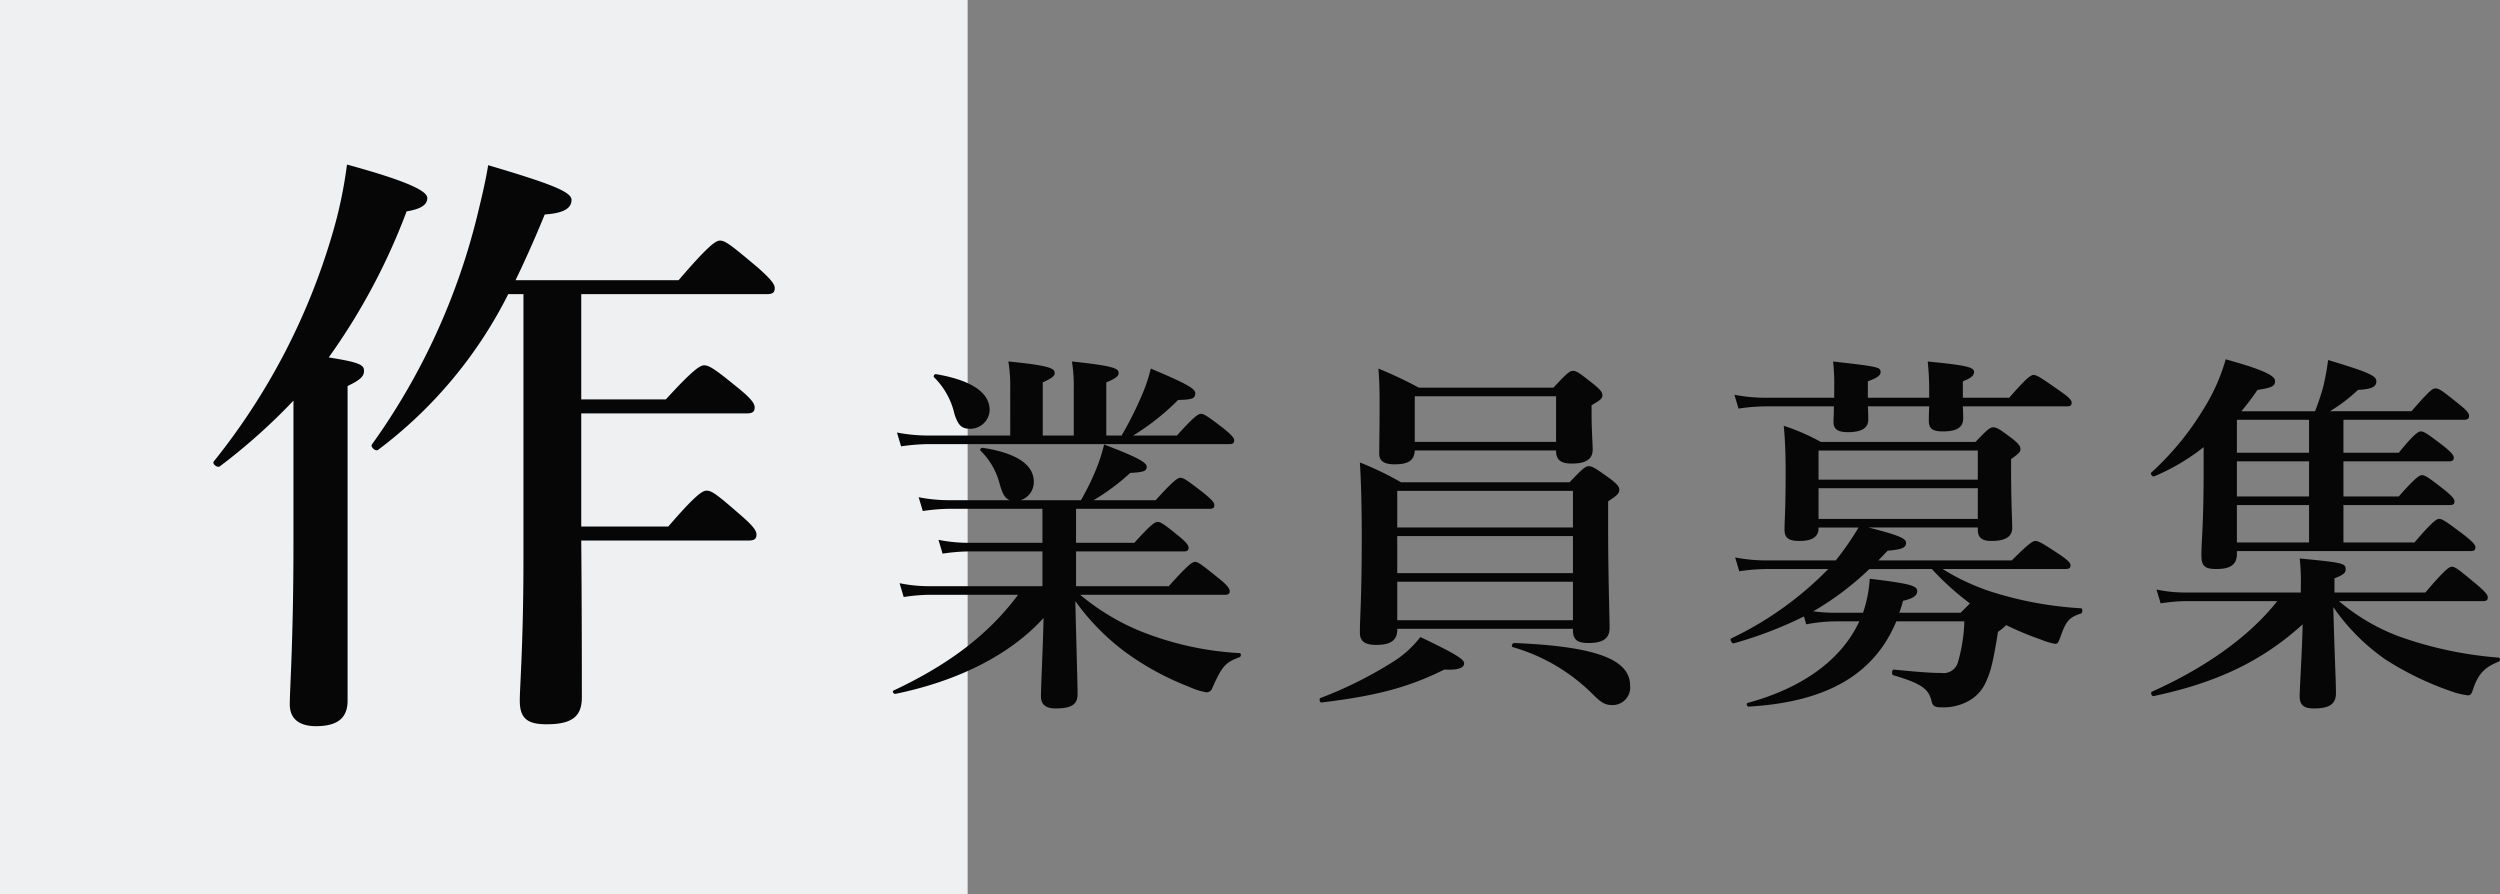 <svg xmlns="http://www.w3.org/2000/svg" width="341.032" height="122" viewBox="0 0 341.032 122"><rect x="0" y="0" width="341.032" height="122" fill="#808080" stroke="none"/><g id="title2" transform="translate(-161 -1229.844)"><rect id="&#x9577;&#x65B9;&#x5F62;_24841" data-name="&#x9577;&#x65B9;&#x5F62; 24841" width="132" height="122" transform="translate(161 1229.844)" fill="#eff0f2"></rect><path id="&#x30D1;&#x30B9;_28889" data-name="&#x30D1;&#x30B9; 28889" d="M44.405-51.875v35.939c0,11.7-.5,17.6-.5,19.5,0,2.407,1,3.237,3.652,3.237,3.486,0,4.814-1.079,4.814-3.652,0-3.652,0-12.2-.083-21.414H75.115c.83,0,1.079-.249,1.079-.83s-.664-1.328-1.992-2.49c-3.237-2.822-4.067-3.486-4.814-3.486-.581,0-1.577.664-5.229,4.9H52.29V-35.607H74.866c.83,0,1.079-.249,1.079-.83s-.664-1.328-2.075-2.49c-3.154-2.573-4.067-3.237-4.814-3.237-.581,0-1.577.664-5.229,4.648H52.29V-51.875H77.605c.83,0,1.079-.249,1.079-.83s-.664-1.328-2.241-2.739c-3.652-3.071-4.482-3.735-5.229-3.735-.581,0-1.577.664-5.644,5.4H43.326q1.992-4.108,3.984-8.964c2.407-.166,3.652-.747,3.652-1.992,0-1.079-2.656-2.158-11.371-4.731-.332,2.075-.83,4.15-1.328,6.225A90.541,90.541,0,0,1,23.738-31.374c-.249.332.5,1,.83.747A60.492,60.492,0,0,0,42.33-51.875ZM13.031-17.928c0,13.2-.5,19.837-.5,22,0,2.324,1.743,2.988,3.569,2.988,2.9,0,4.316-1.079,4.316-3.486V-39.342c1.743-.83,2.241-1.328,2.241-2.075,0-.83-.664-1.162-4.814-1.826a86.266,86.266,0,0,0,10.624-19.92c1.992-.332,2.822-.913,2.822-1.826,0-1.079-3.4-2.49-10.956-4.565a60.3,60.3,0,0,1-1.992,9.462A89.6,89.6,0,0,1,2.158-29.05c-.249.332.5.913.83.664A81.18,81.18,0,0,0,13.031-37.35Zm127.053,7.065c.51,0,.663-.153.663-.51s-.408-.867-1.428-1.683c-2.346-1.887-2.856-2.295-3.315-2.295-.357,0-.969.408-3.57,3.315H119.786v-4.743h14.688c.51,0,.663-.153.663-.51s-.408-.816-1.275-1.53c-1.938-1.581-2.5-1.989-2.958-1.989-.357,0-.969.408-3.162,2.856h-7.956v-4.641h18.207c.51,0,.663-.153.663-.51s-.408-.765-1.377-1.581c-2.244-1.734-2.8-2.142-3.264-2.142-.357,0-.969.408-3.366,3.06h-8.466a30.477,30.477,0,0,0,5-3.723c1.887-.1,2.244-.255,2.244-.867s-1.683-1.428-5.814-3.009a23.159,23.159,0,0,1-1.02,3.213,33.812,33.812,0,0,1-2.142,4.386h-8.211a2.605,2.605,0,0,0,1.785-2.5c0-2.346-2.346-3.927-6.936-4.641-.255-.051-.51.255-.306.408a9.707,9.707,0,0,1,2.55,4.386c.408,1.479.765,2.142,1.428,2.346h-8.364a21.152,21.152,0,0,1-4.08-.408l.561,1.887a25.945,25.945,0,0,1,3.672-.306H115.2v4.641H105.047a20.673,20.673,0,0,1-4.029-.408l.561,1.887a25.3,25.3,0,0,1,3.621-.306h10v4.743H99.641a19.73,19.73,0,0,1-3.927-.408l.561,1.887a24.652,24.652,0,0,1,3.57-.306h12.036C107.9-5.508,102.5-1.377,94.9,2.193c-.255.1,0,.51.255.459,8.925-1.836,15.861-5.559,20.2-10.353-.1,4.488-.357,9.435-.357,10.659,0,1.122.612,1.683,1.989,1.683,2.193,0,3.009-.561,3.009-1.938s-.153-6.171-.306-12.7a31.6,31.6,0,0,0,6.528,6.732,37.575,37.575,0,0,0,8.976,4.947,9.663,9.663,0,0,0,2.4.765.833.833,0,0,0,.765-.561c1.377-3.111,1.836-3.519,3.723-4.233.255-.1.255-.561,0-.561A42.366,42.366,0,0,1,128.66-5.865a31.345,31.345,0,0,1-8.313-5ZM110.81-32.589H99.539A22.129,22.129,0,0,1,95.357-33l.561,1.887a27.887,27.887,0,0,1,3.774-.306h41c.51,0,.663-.153.663-.51s-.408-.765-1.377-1.581c-2.142-1.632-2.7-2.04-3.162-2.04-.357,0-.969.408-3.264,2.958h-5.967a32.7,32.7,0,0,0,6.12-4.845c1.989-.051,2.346-.2,2.346-.969,0-.612-1.581-1.428-6.069-3.315a22.15,22.15,0,0,1-1.122,3.417,49.482,49.482,0,0,1-2.856,5.712h-2.091v-7.242c1.326-.561,1.683-.867,1.683-1.275,0-.612-.561-.969-6.375-1.581a20.067,20.067,0,0,1,.255,3.723v6.375h-4.233v-7.242c1.224-.561,1.632-.867,1.632-1.275,0-.612-.561-1.02-6.324-1.581a20.067,20.067,0,0,1,.255,3.723ZM108-36.057c0-2.4-2.5-4.08-7.293-4.9-.255-.051-.459.306-.255.459a10.152,10.152,0,0,1,2.754,5c.51,1.53.969,1.989,2.142,1.989A2.647,2.647,0,0,0,108-36.057Zm77.265,5.508c0,1.275.612,1.785,2.142,1.785,1.887,0,2.856-.561,2.856-1.938,0-.714-.153-2.6-.153-5.049v-.969c1.224-.714,1.479-.918,1.479-1.377,0-.408-.306-.765-1.173-1.479-1.938-1.53-2.346-1.836-2.856-1.836-.408,0-.816.306-2.652,2.295h-18.36a55.483,55.483,0,0,0-5.508-2.6c.153,2.244.153,3.111.153,5.355,0,3.06-.051,5.253-.051,6.273,0,1.122.918,1.428,2.091,1.428,1.785,0,2.7-.459,2.754-1.887Zm0-1.173H165.992v-6.222H185.27ZM163.6-6.222h23.97v.153c0,1.326.561,1.785,2.142,1.785,1.989,0,2.856-.663,2.856-2.04,0-1.632-.2-6.885-.2-14.076v-3.213c1.173-.765,1.53-1.071,1.53-1.581,0-.408-.306-.765-1.224-1.479-1.989-1.428-2.448-1.734-2.958-1.734-.408,0-.816.306-2.6,2.193h-23a43.454,43.454,0,0,0-5.61-2.7c.2,3.264.255,6.987.255,10.2,0,8.262-.255,10.965-.255,13.005,0,1.173.663,1.683,2.244,1.683,1.989,0,2.856-.663,2.856-2.091Zm23.97-13.821H163.6v-5h23.97ZM163.6-18.87h23.97v5.049H163.6Zm0,6.222h23.97v5.253H163.6ZM195.368,1.53c0-3.519-4.488-5.355-15.81-5.814-.255,0-.459.459-.2.561A25.271,25.271,0,0,1,190.166,2.6c1.275,1.275,1.785,1.581,2.805,1.581A2.4,2.4,0,0,0,195.368,1.53ZM172.724-1.53c0-.561-1.377-1.377-5.967-3.57a14.315,14.315,0,0,1-3.468,3.213,55.358,55.358,0,0,1-10.149,5.1c-.255.1-.1.663.153.612,7.191-.867,11.73-1.989,16.728-4.488C172.163-.561,172.724-.969,172.724-1.53Zm46.665-5.3a21.638,21.638,0,0,1,4.131-.408h3.111c-2.4,5.2-7.7,9.078-15.2,11.118-.255.051-.153.51.1.51C222.194,3.774,228.671,0,231.68-7.242h9.282a22.349,22.349,0,0,1-.867,5.559A2.049,2.049,0,0,1,237.8-.2c-1.53,0-3.315-.153-6.477-.459-.255,0-.306.714-.051.765,3.774,1.122,4.794,1.836,5.2,3.468.153.714.408.918,1.377.918a7.134,7.134,0,0,0,3.774-.918,5.437,5.437,0,0,0,2.193-2.346c.765-1.632,1.071-2.907,1.734-7.038a6.992,6.992,0,0,0,1.122-.918,40.594,40.594,0,0,0,4.641,1.938,10.143,10.143,0,0,0,1.989.612c.408,0,.459-.1.816-1.071.714-2.04,1.173-2.55,2.754-3.06.255-.1.255-.714,0-.714a49.88,49.88,0,0,1-12.189-2.244A29.786,29.786,0,0,1,238-14.382h16.779c.51,0,.663-.153.663-.51s-.408-.714-1.428-1.428c-2.244-1.479-2.907-1.887-3.366-1.887-.357,0-.969.408-3.213,2.652H229.232c.408-.408.816-.867,1.275-1.326,1.938-.153,2.5-.408,2.5-1.071,0-.612-.969-1.02-5.1-2.091H242.8v.306c0,1.071.561,1.53,1.836,1.53,1.989,0,2.856-.612,2.856-1.785,0-.918-.153-3.672-.153-7.8v-1.581c1.122-.816,1.275-.969,1.275-1.377s-.306-.765-1.071-1.377c-1.683-1.275-2.142-1.581-2.652-1.581-.408,0-.816.306-2.4,1.989H221.378a27.972,27.972,0,0,0-5.049-2.193c.2,2.142.255,4.233.255,6.324,0,5.3-.153,6.579-.153,7.854,0,1.071.51,1.53,2.04,1.53,1.734,0,2.6-.561,2.6-1.734v-.1h5.457a39.056,39.056,0,0,1-3.111,4.488h-9.486a22.627,22.627,0,0,1-4.233-.408l.561,1.887a25.946,25.946,0,0,1,3.672-.306H222.4A46.329,46.329,0,0,1,209.138-4.9c-.2.1.1.714.357.663a54.806,54.806,0,0,0,9.588-3.672Zm17.136-7.548a37.933,37.933,0,0,0,5.2,4.692l-1.275,1.275h-8.364a15.263,15.263,0,0,0,.51-1.632c1.377-.306,1.938-.714,1.938-1.326,0-.714-.918-1.02-6.477-1.683a17.43,17.43,0,0,1-.918,4.641h-3.723a22,22,0,0,1-3.06-.2,40.115,40.115,0,0,0,7.65-5.763Zm6.273-6.834H221.072V-25.4H242.8Zm0-5.355H221.072v-3.978H242.8Zm12.138-10c.51,0,.663-.153.663-.51s-.408-.765-1.581-1.581c-2.55-1.785-3.162-2.193-3.621-2.193-.357,0-.969.408-3.315,3.111h-6.324v-2.244c1.071-.408,1.53-.765,1.53-1.275,0-.663-1.122-.918-6.324-1.428a36.212,36.212,0,0,1,.2,3.927v1.02H227.8v-2.244c1.275-.459,1.734-.816,1.734-1.224,0-.714-.2-.765-6.477-1.479a27.887,27.887,0,0,1,.153,3.672v1.275H213.83a22.626,22.626,0,0,1-4.233-.408l.561,1.887a25.946,25.946,0,0,1,3.672-.306h9.333c0,1.173-.051,1.836-.051,2.091,0,1.02.561,1.428,1.989,1.428,1.734,0,2.754-.51,2.754-1.683,0-.306,0-.918-.051-1.836h8.364c-.051,1.122-.051,1.734-.051,1.989,0,1.02.51,1.428,1.887,1.428,1.887,0,2.8-.51,2.8-1.785,0-.255,0-.816-.051-1.632ZM278.141-16.83h31.875c.51,0,.663-.153.663-.51s-.408-.765-1.479-1.632c-2.448-1.836-3.009-2.244-3.468-2.244-.357,0-.969.408-3.366,3.213h-9.69v-5.1H307.16c.51,0,.663-.153.663-.51s-.408-.765-1.326-1.53c-2.091-1.632-2.652-2.04-3.111-2.04-.357,0-.969.408-3.162,2.907h-7.548V-29.07h14.382c.51,0,.663-.153.663-.51s-.408-.765-1.326-1.53c-2.142-1.632-2.7-2.04-3.162-2.04-.357,0-.969.408-3.009,2.907h-7.548v-4.488h16.371c.561,0,.765-.153.765-.51,0-.408-.306-.765-1.377-1.632-2.295-1.836-2.7-2.142-3.213-2.142-.408,0-.816.306-3.264,3.111H290.84a22.946,22.946,0,0,0,3.825-2.907c1.836-.1,2.5-.408,2.5-1.173s-1.02-1.224-6.579-2.907a33.586,33.586,0,0,1-.714,3.825A32.909,32.909,0,0,1,288.8-35.9H278.753a36.2,36.2,0,0,0,2.193-2.907c1.989-.306,2.4-.51,2.4-1.224,0-.765-1.785-1.581-6.732-2.958a25.845,25.845,0,0,1-2.958,6.681,38.878,38.878,0,0,1-7.191,8.772c-.2.153.153.612.408.51a28.8,28.8,0,0,0,6.732-3.978V-28.2c0,7.956-.306,9.945-.306,11.934,0,1.479.459,1.887,2.04,1.887,1.938,0,2.805-.612,2.805-2.091Zm0-13.413v-4.488h9.843v4.488Zm0,1.173h9.843v4.794h-9.843Zm0,5.967h9.843V-18h-9.843ZM311.7-10c.51,0,.663-.153.663-.51s-.408-.816-1.479-1.734c-2.448-2.04-2.958-2.448-3.417-2.448-.357,0-.969.408-3.621,3.519H291.452v-1.938c1.224-.459,1.53-.765,1.53-1.224,0-.816-.357-.918-6.273-1.479a29.961,29.961,0,0,1,.153,3.927v.714h-15.81a18.913,18.913,0,0,1-3.876-.408l.561,1.887A23.393,23.393,0,0,1,271.205-10h12.444C279.875-5.2,273.857-.918,266.564,2.346c-.255.1-.051.663.2.612,8.466-1.785,14.739-4.692,20.349-9.792-.1,4.233-.408,8.67-.408,9.792,0,1.224.561,1.683,1.938,1.683,2.142,0,3.009-.612,3.009-2.091,0-1.785-.2-5.3-.357-11.73a28.166,28.166,0,0,0,7.038,7.089,41.211,41.211,0,0,0,9.18,4.437,9.863,9.863,0,0,0,2.142.51c.306,0,.459-.153.612-.561.714-2.244,1.53-3.213,3.57-4.029.255-.1.255-.51,0-.561a52.31,52.31,0,0,1-13.77-2.958A27.729,27.729,0,0,1,292.064-10Z" transform="translate(188 1321.844)" fill="#060606"></path></g></svg>